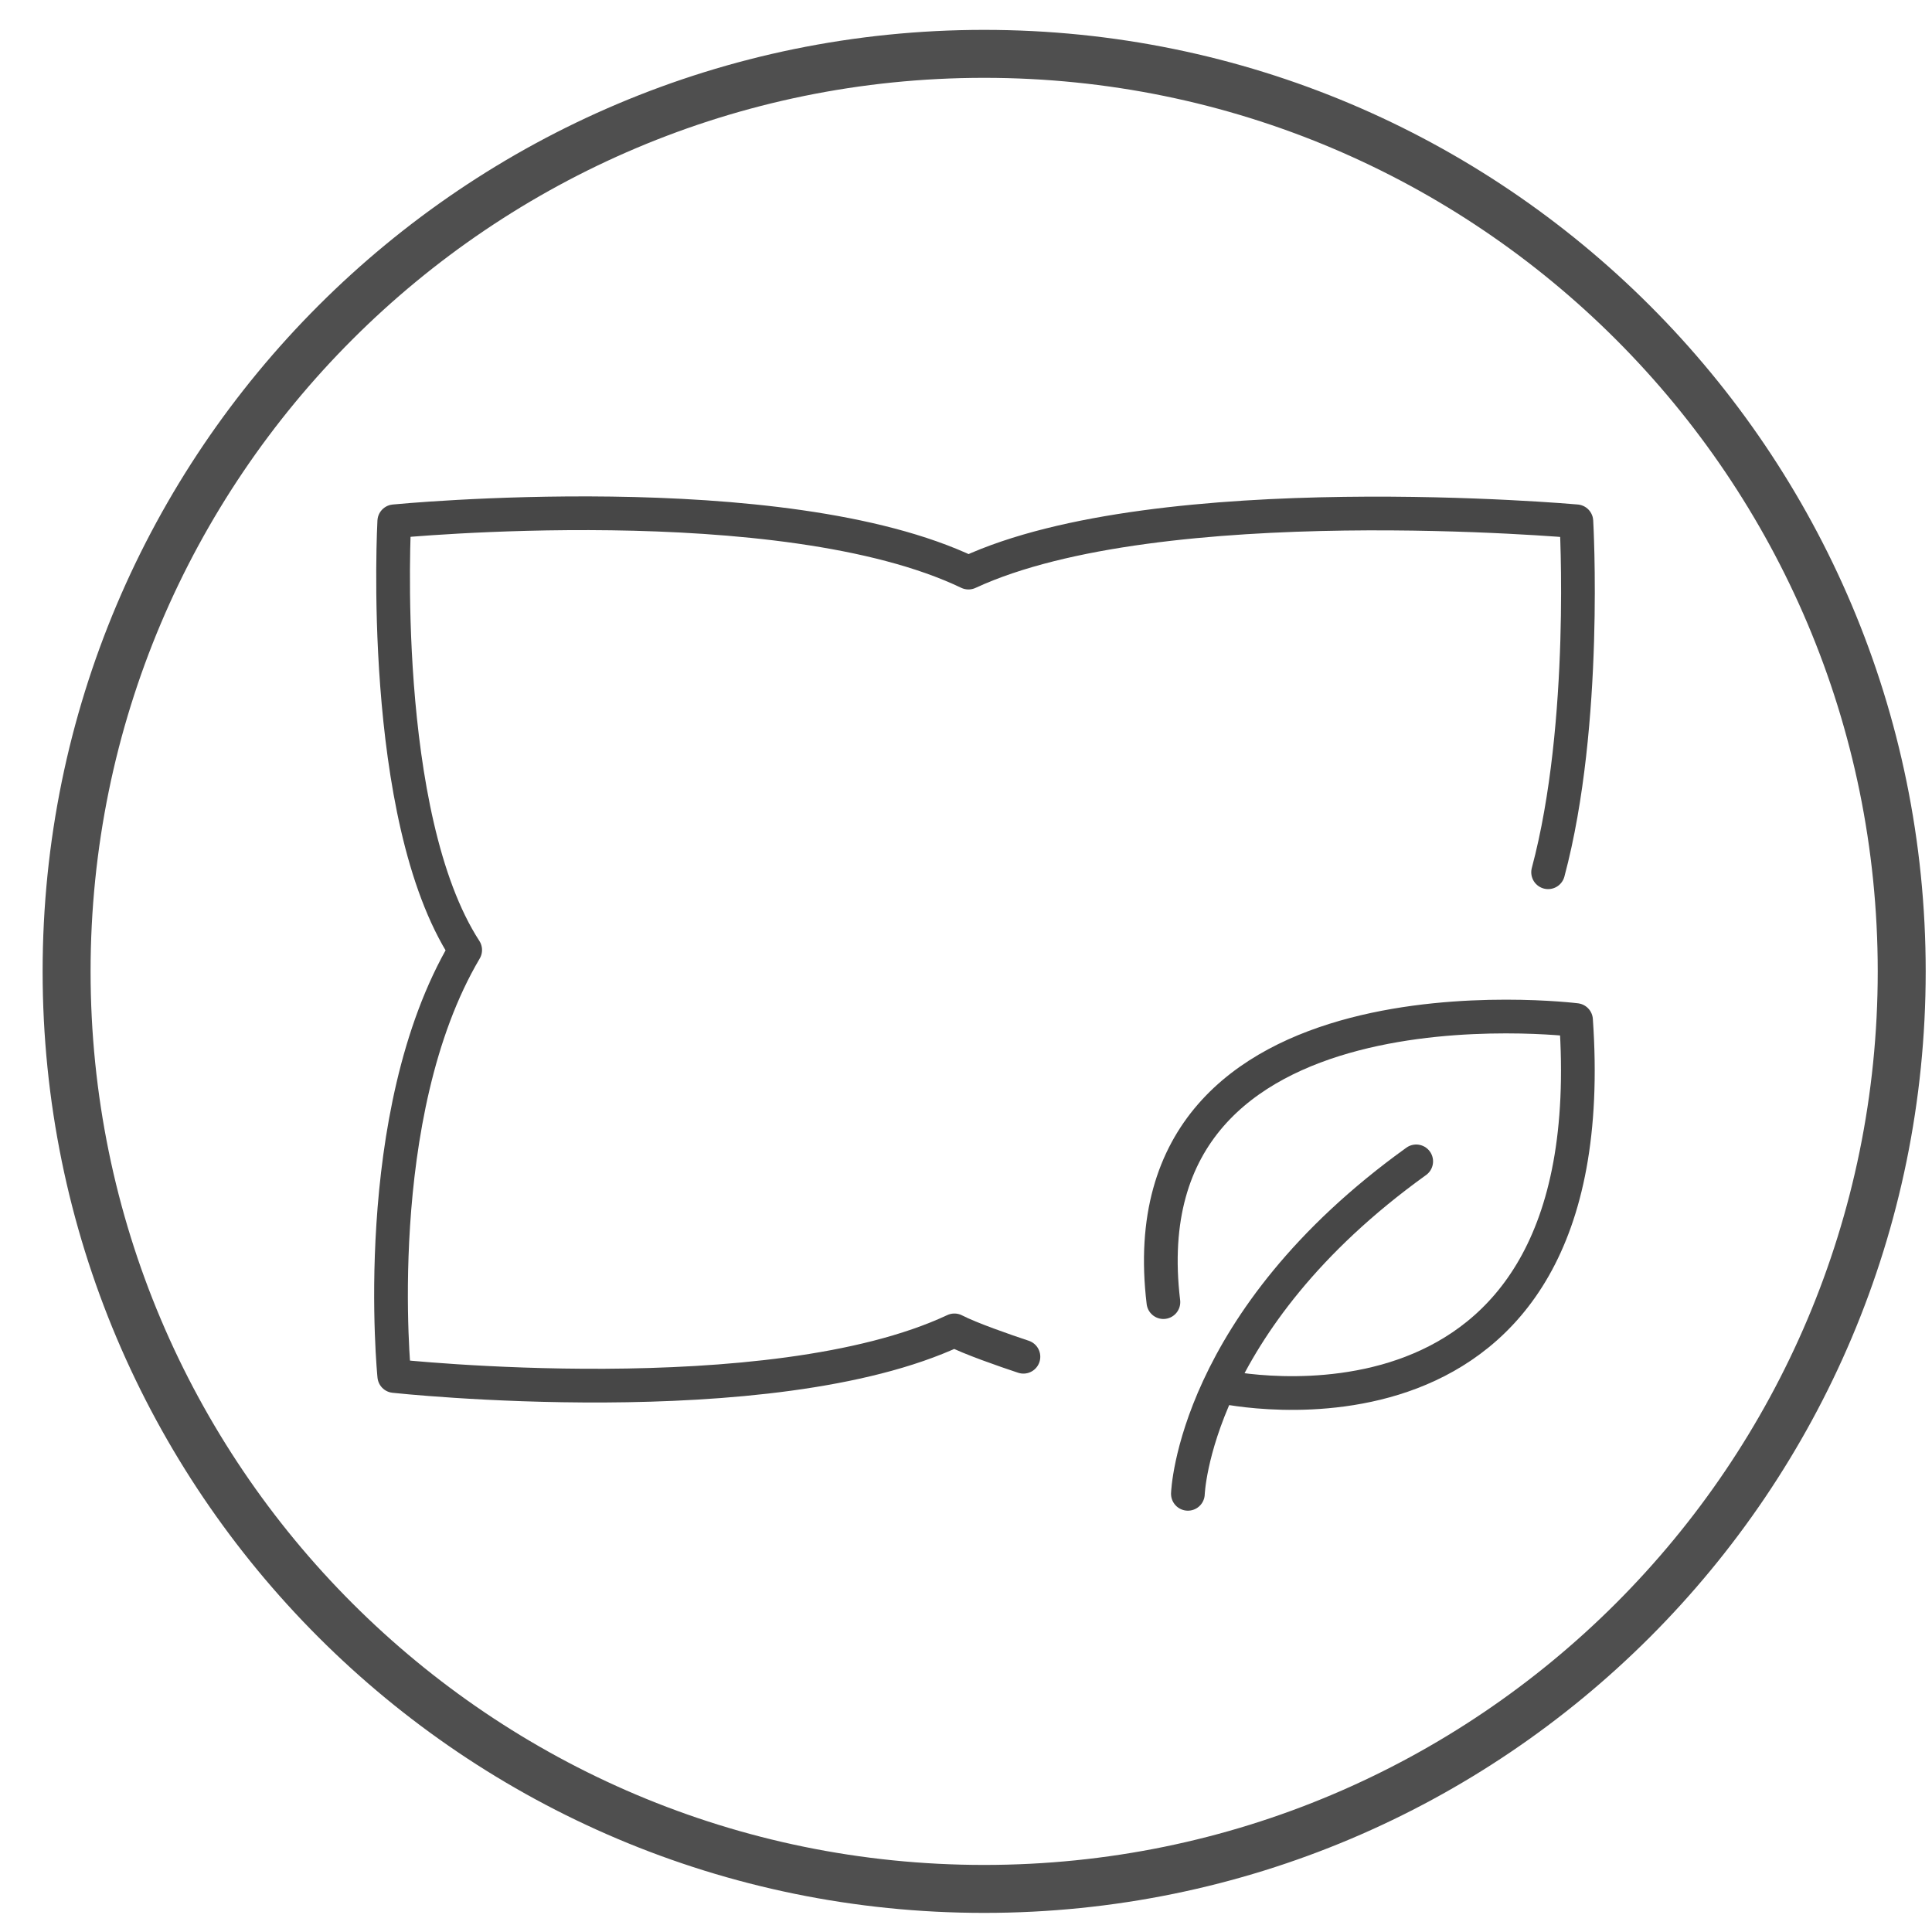 <svg xmlns="http://www.w3.org/2000/svg" fill="none" viewBox="0 0 40 40" height="40" width="40">
<path stroke-width="0.993" stroke="#4F4F4F" d="M39.373 20.112C39.373 30.603 30.867 39.108 20.376 39.108C9.884 39.108 1.379 30.603 1.379 20.112C1.379 9.62 9.884 1.115 20.376 1.115C30.867 1.115 39.373 9.62 39.373 20.112Z"></path>
<path stroke-linejoin="round" stroke-linecap="round" stroke-miterlimit="10" stroke-width="0.698" stroke="#474747" d="M21.189 28.09C20.803 27.962 20.083 27.712 19.76 27.544C15.939 29.334 8.163 28.489 8.163 28.489C8.163 28.489 7.617 23.076 9.631 19.669C7.827 16.889 8.163 10.793 8.163 10.793C8.163 10.793 16.184 10.005 20.051 11.855C24.009 10.02 32.637 10.793 32.637 10.793C32.637 10.793 32.878 14.972 32.052 18.059"></path>
<path stroke-linejoin="round" stroke-linecap="round" stroke-miterlimit="10" stroke-width="0.698" stroke="#474747" d="M24.594 30.928C24.594 30.928 24.71 27.358 29.321 24.045"></path>
<path stroke-linejoin="round" stroke-linecap="round" stroke-miterlimit="10" stroke-width="0.698" stroke="#474747" d="M25.315 28.712C25.315 28.712 33.281 30.457 32.63 21.119C32.63 21.119 23.246 19.952 24.087 26.959"></path>
</svg>
